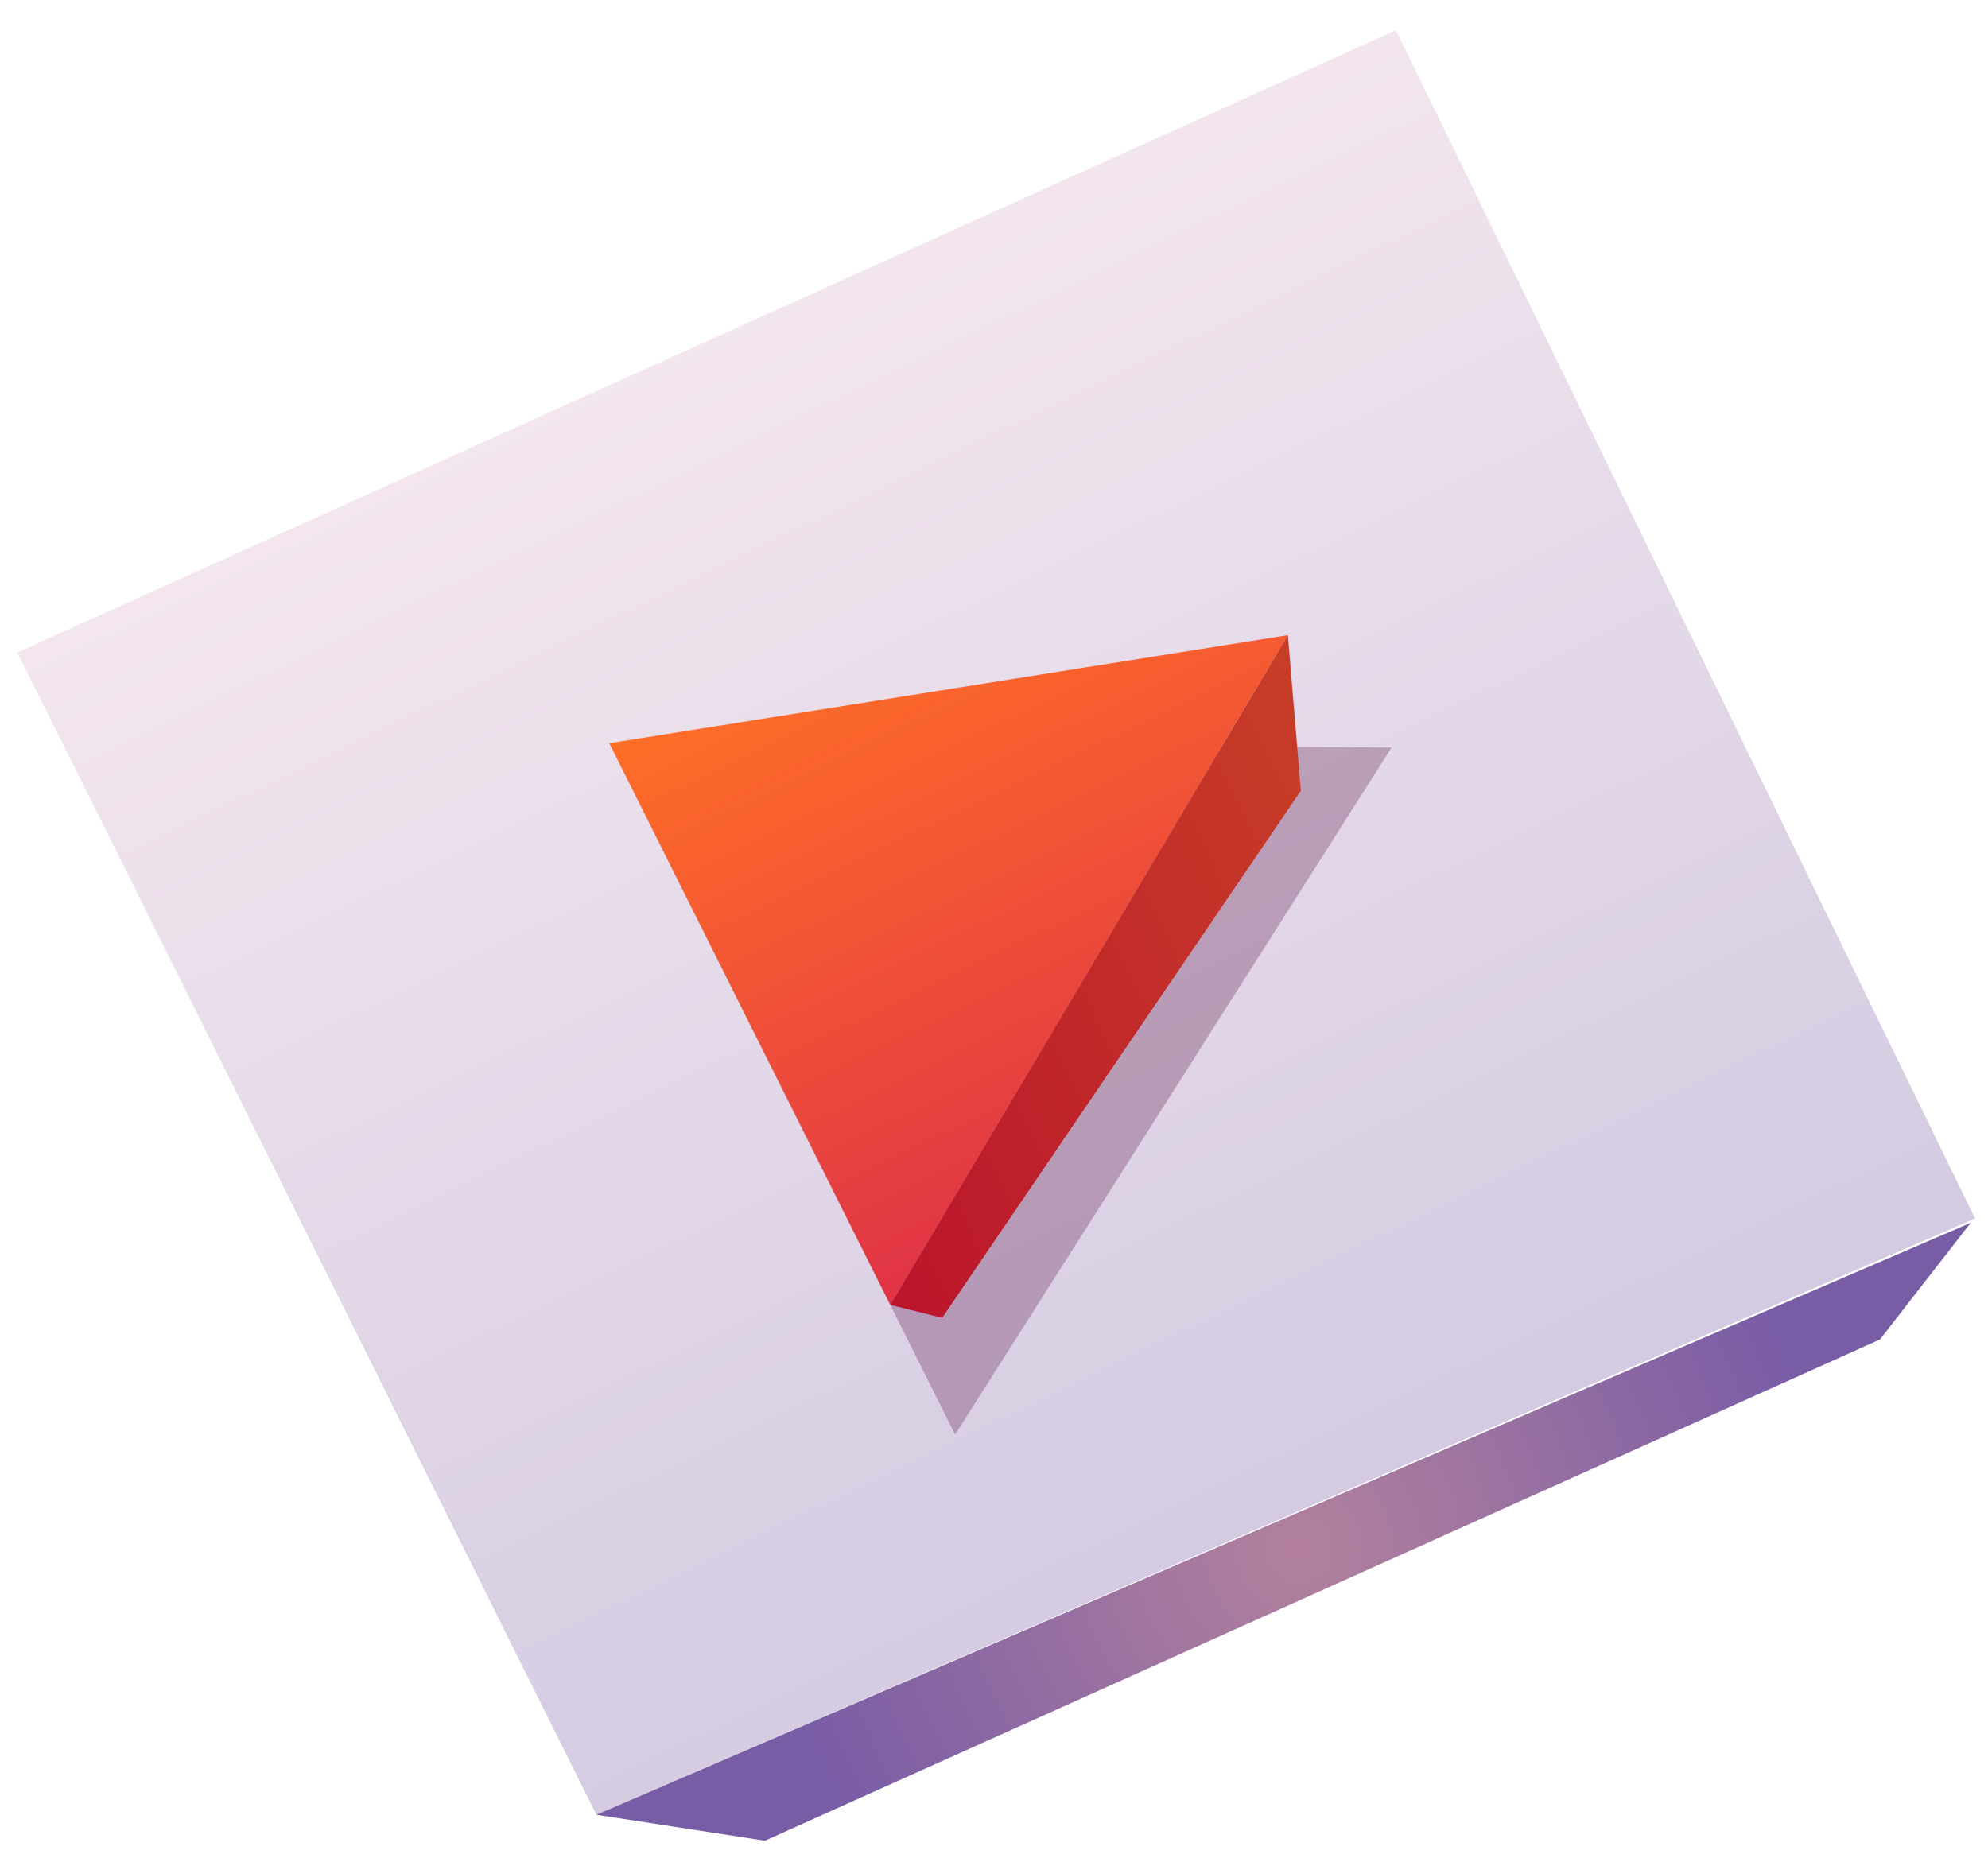<?xml version="1.0" encoding="UTF-8"?> <svg xmlns="http://www.w3.org/2000/svg" width="46" height="43" viewBox="0 0 46 43" fill="none"> <path fill-rule="evenodd" clip-rule="evenodd" d="M0.4 15.1L13.8 42L45.7 28.2L32.3 0.7L0.4 15.1Z" fill="url(#paint0_linear)"></path> <path fill-rule="evenodd" clip-rule="evenodd" d="M13.8 42L17.7 42.6L43.5 31L45.6 28.3L13.8 42Z" fill="url(#paint1_radial)"></path> <path opacity="0.3" fill-rule="evenodd" clip-rule="evenodd" d="M14.1 17.2L22.1 33.2L32.2 17.3L14.1 17.2Z" fill="#5C1748"></path> <path fill-rule="evenodd" clip-rule="evenodd" d="M14.1 17.2L20.6 30.2L29.8 14.7L14.1 17.2Z" fill="url(#paint2_linear)"></path> <path fill-rule="evenodd" clip-rule="evenodd" d="M29.8 14.7L30.1 18.3L21.8 30.5L20.6 30.2L29.8 14.7Z" fill="url(#paint3_linear)"></path> <defs> <linearGradient id="paint0_linear" x1="29.883" y1="35.868" x2="16.192" y2="7.536" gradientUnits="userSpaceOnUse"> <stop offset="0.017" stop-color="#D4CBE2"></stop> <stop offset="1" stop-color="#F3E6EE"></stop> </linearGradient> <radialGradient id="paint1_radial" cx="0" cy="0" r="1" gradientUnits="userSpaceOnUse" gradientTransform="translate(30.047 35.845) rotate(-25.791) scale(12.306)"> <stop stop-color="#B3819D"></stop> <stop offset="1" stop-color="#785CA6"></stop> </radialGradient> <linearGradient id="paint2_linear" x1="27.302" y1="27.024" x2="20.938" y2="13.855" gradientUnits="userSpaceOnUse"> <stop offset="0.002" stop-color="#E03347"></stop> <stop offset="1" stop-color="#FF6E27"></stop> </linearGradient> <linearGradient id="paint3_linear" x1="18.631" y1="26.113" x2="32.175" y2="19.569" gradientUnits="userSpaceOnUse"> <stop offset="0.002" stop-color="#BB152C"></stop> <stop offset="1" stop-color="#C73E27"></stop> </linearGradient> </defs> </svg> 
